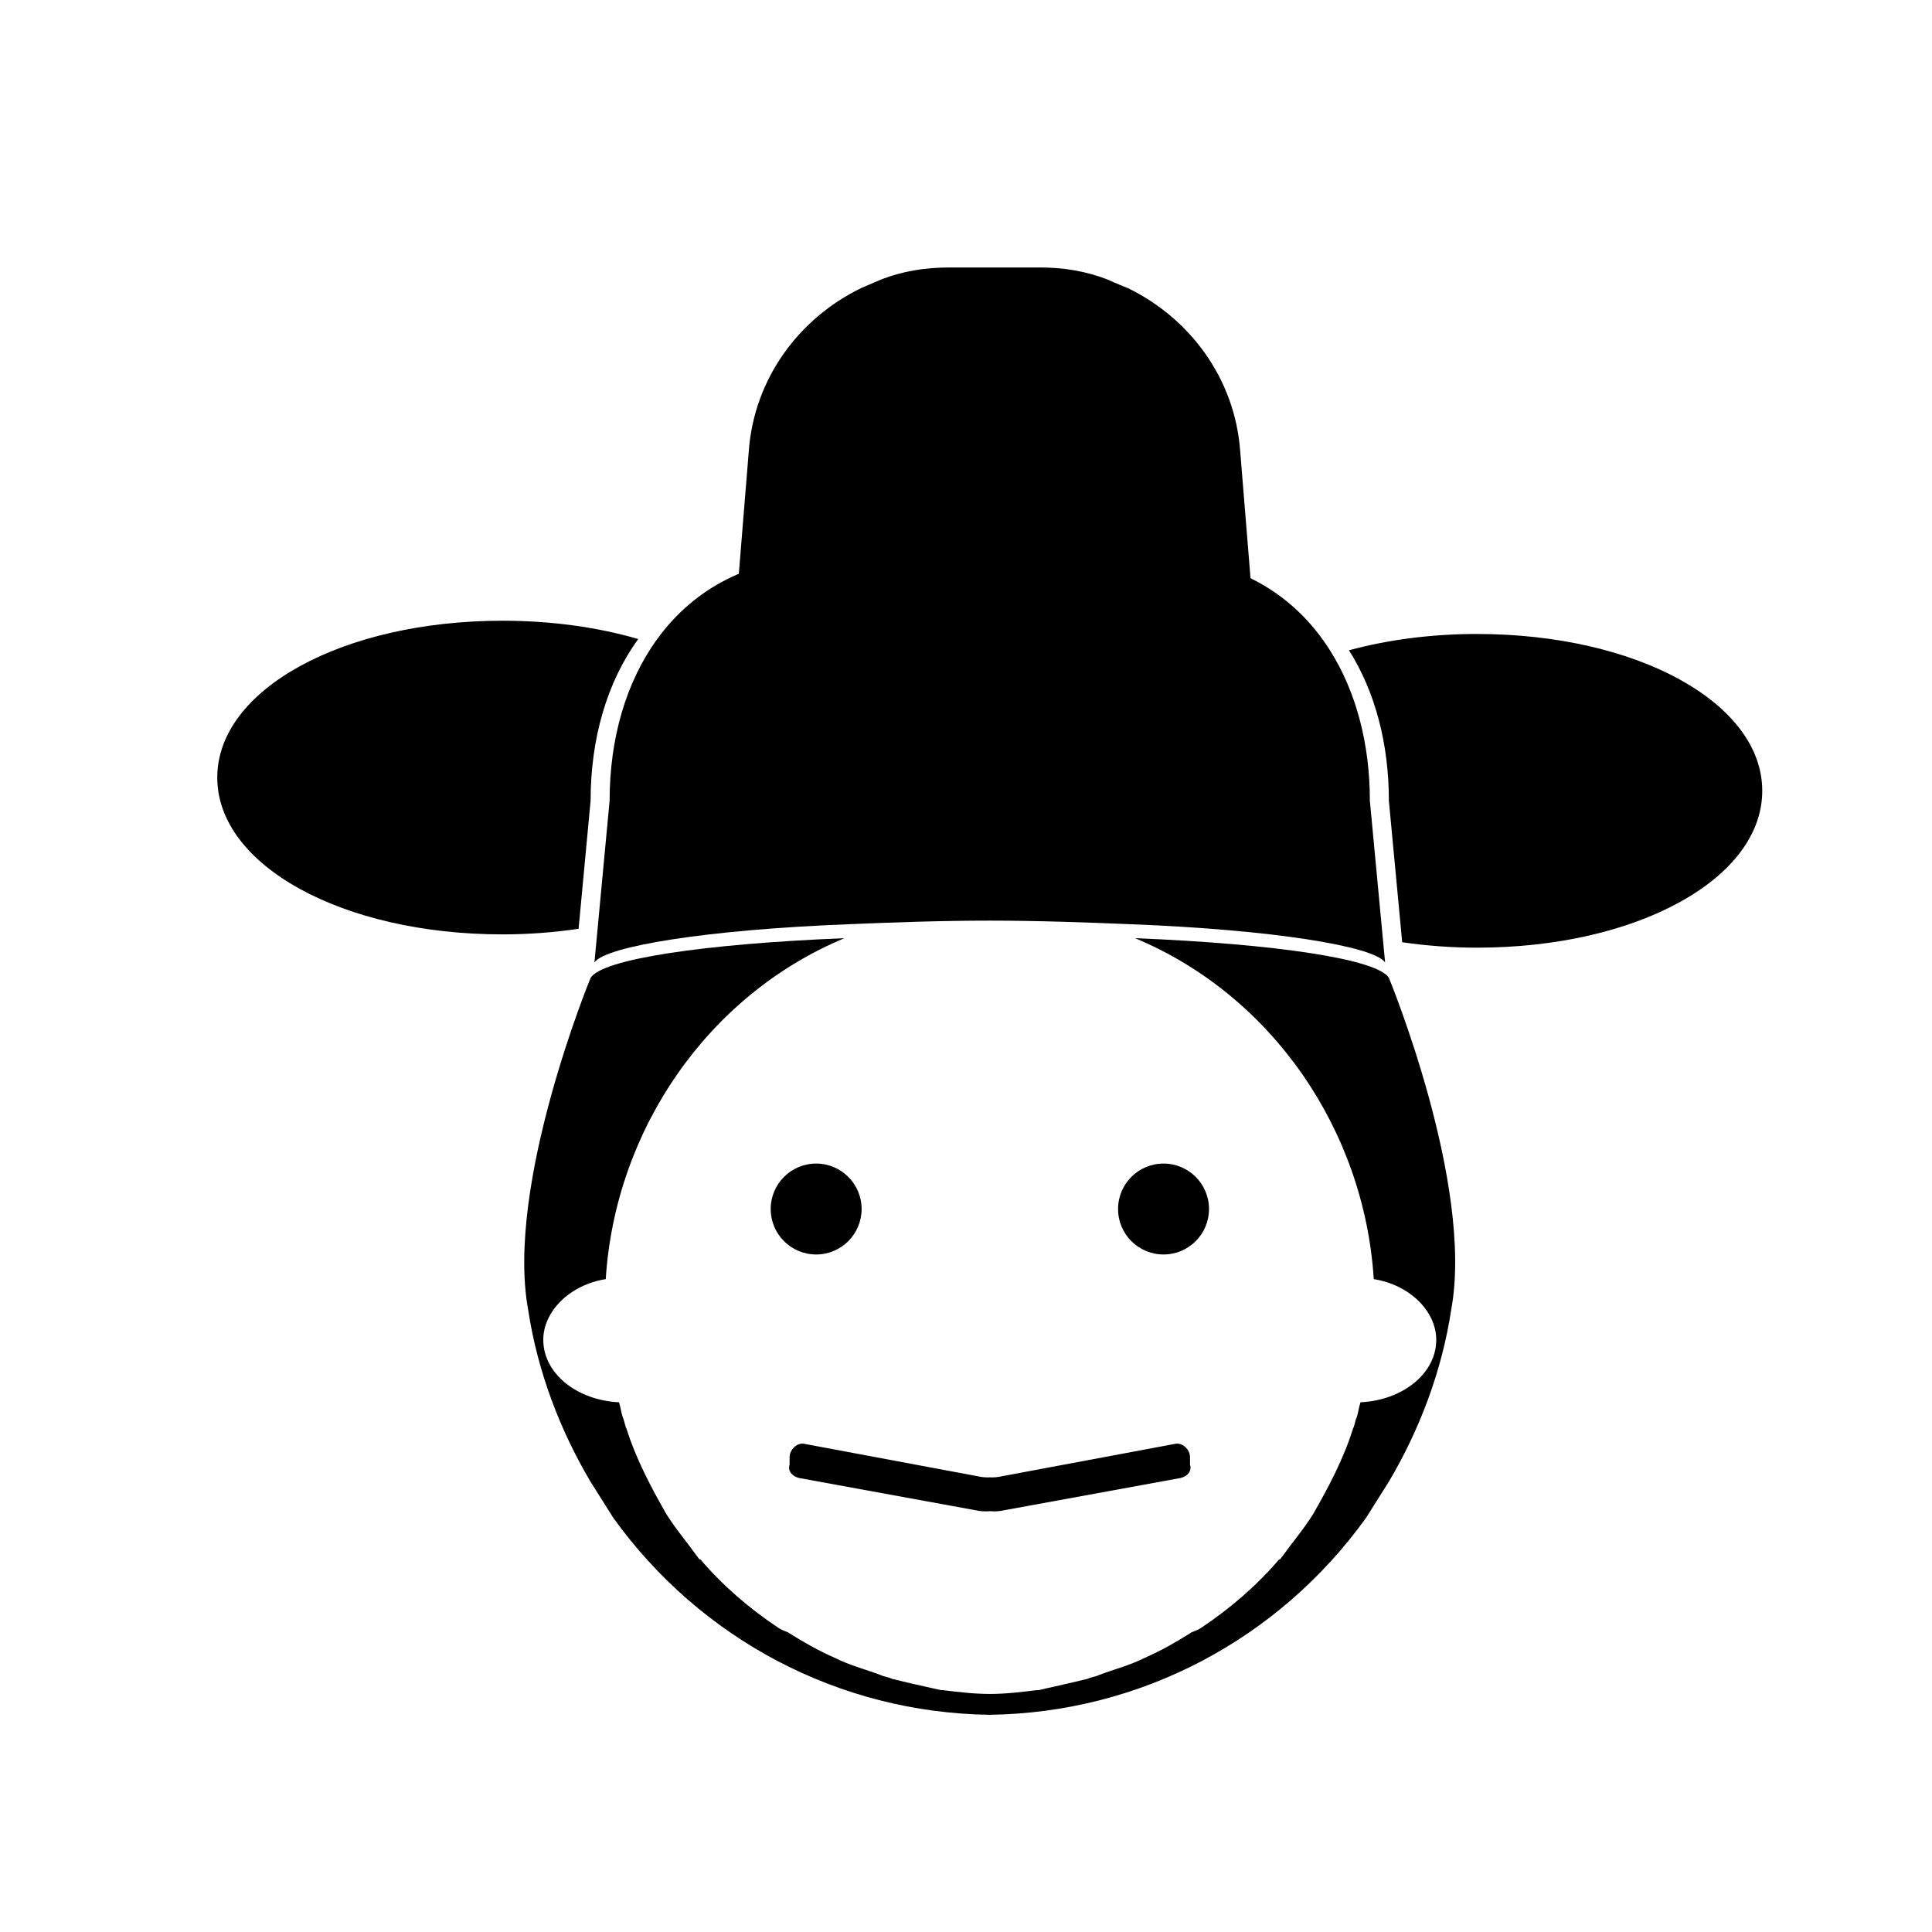 <?xml version="1.0" encoding="UTF-8"?>
<!-- Uploaded to: SVG Repo, www.svgrepo.com, Generator: SVG Repo Mixer Tools -->
<svg fill="#000000" width="800px" height="800px" version="1.1" viewBox="144 144 512 512" xmlns="http://www.w3.org/2000/svg">
 <g>
  <path d="m452.35 476.45c6.644 0 12.047-5.379 12.047-12.047 0-6.641-5.391-12.047-12.047-12.047s-12.051 5.391-12.051 12.047c0 6.664 5.398 12.047 12.051 12.047z"/>
  <path d="m360.29 476.45c-6.648 0-12.047-5.379-12.047-12.047 0-6.641 5.387-12.047 12.047-12.047 6.641 0 12.047 5.391 12.047 12.047-0.008 6.664-5.402 12.047-12.047 12.047z"/>
  <path d="m459.37 532.16v-1.996c0-1.996-2.012-4.004-4.027-3.512l-45.664 8.539c-1.125 0.277-2.242 0.363-3.371 0.324-1.117 0.039-2.246-0.051-3.367-0.324l-45.672-8.539c-2-0.492-4.016 1.516-4.016 3.512v1.996c-0.516 1.527 0.504 3.031 2.508 3.523l46.684 8.531c1.293 0.316 2.586 0.363 3.871 0.266 1.289 0.102 2.578 0.059 3.879-0.266l46.68-8.531c2-0.488 3.008-1.996 2.496-3.523z"/>
  <path d="m512.08 403.16c-3.019-5.008-30.121-9.023-67.273-10.531 36.145 15.055 60.746 50.699 63.254 90.352 9.543 1.508 16.559 8.531 16.559 16.078 0 9.012-9.023 16.051-20.07 16.559-0.504 1.496-0.504 2.5-1.008 4.004-0.492 1.012-0.492 2.004-0.996 3.023-2.508 8.031-6.523 15.559-10.539 22.582-2.516 4.027-5.523 7.527-8.031 11.039-0.516 0.504-0.516 1.004-1.008 1.004-6.016 7.031-13.055 13.047-20.586 18.078-1.512 1.004-2.5 1.004-3.008 1.496-4.027 2.508-7.523 4.516-12.047 6.523-4.031 2.004-8.039 3.012-12.066 4.516-0.996 0.516-1.996 0.516-3.012 1.012-4.016 0.992-8.523 1.996-13.047 3.012h-0.508c-3.969 0.492-7.945 0.992-12.398 1.004-4.453-0.012-8.422-0.523-12.395-1.004h-0.504c-4.519-1.004-9.043-2.004-13.047-3.012-1.012-0.516-2.012-0.516-3.019-1.012-4.027-1.508-8.035-2.508-12.062-4.516-4.519-2.004-8.031-4.016-12.051-6.523-0.508-0.492-1.496-0.492-3.008-1.496-7.531-5.027-14.566-11.039-20.586-18.078-0.504 0-0.504-0.504-1.008-1.004-2.508-3.512-5.516-7.027-8.035-11.039-4.016-7.027-8.02-14.566-10.539-22.582-0.508-1.004-0.508-1.996-0.992-3.023-0.516-1.508-0.516-2.508-1.008-4.004-11.043-0.516-20.066-7.547-20.066-16.559 0-7.547 7.023-14.574 16.555-16.078 2.508-39.645 27.105-75.293 63.25-90.352-37.145 1.508-64.246 5.523-67.27 10.531 0 0-22.59 54.719-16.559 87.855 2.508 16.559 8.531 32.129 16.559 45.676l6.019 9.547c23.062 32.086 59.66 51.652 99.746 52.199 40.09-0.551 76.68-20.113 99.746-52.199l6.019-9.547c8.031-13.547 14.051-29.113 16.559-45.676 6.074-33.137-16.52-87.855-16.52-87.855z"/>
  <path d="m313.14 313.35c-10.641-3.098-22.859-4.852-35.961-4.852-42.395 0-75.602 18.258-75.602 41.562 0 23.305 33.207 41.562 75.602 41.562 7.019 0 13.742-0.539 20.152-1.484l3.184-33.93c-0.004-16.469 4.34-31.457 12.625-42.859z"/>
  <path d="m535.41 312.01c-12.289 0-23.766 1.578-33.922 4.316 6.953 10.984 10.578 24.809 10.578 39.875l3.531 37.504c6.301 0.91 12.918 1.438 19.816 1.438 42.391 0 75.602-18.258 75.602-41.57-0.004-23.305-33.215-41.562-75.605-41.562z"/>
  <path d="m510.56 393.71-3.531-37.504c0-15.062-3.629-28.895-10.578-39.875-9.488-14.992-25.199-24.652-46.648-24.652h-87.027c-19.977 0-34.965 8.398-44.598 21.664-8.289 11.402-12.625 26.391-12.625 42.859l-3.184 33.93-0.84 8.922c3.019-4.332 30.121-8.676 67.273-10.121 11.504-0.48 24.496-0.957 37.5-0.957 13 0 25.992 0.488 37.492 0.957 37.145 1.445 64.258 5.773 67.273 10.121z"/>
  <path d="m472.66 263.51c-1.395-19.098-13.254-35.16-29.797-43.168 0 0-3.68-1.465-5.356-2.273-5.844-2.258-11.719-3.188-18.055-3.188h-23.793c-6.523 0-12.555 0.957-18.582 3.367l-4.84 2.09c-16.539 8.004-28.398 24.066-29.797 43.168l-3.012 37.074c9.035-2.41 19.07-3.856 30.117-3.856h15.168c0.016 0 0.031 0.004 0.047 0.004h60.797c11.035 0 21.086 1.445 30.117 3.856z"/>
 </g>
</svg>